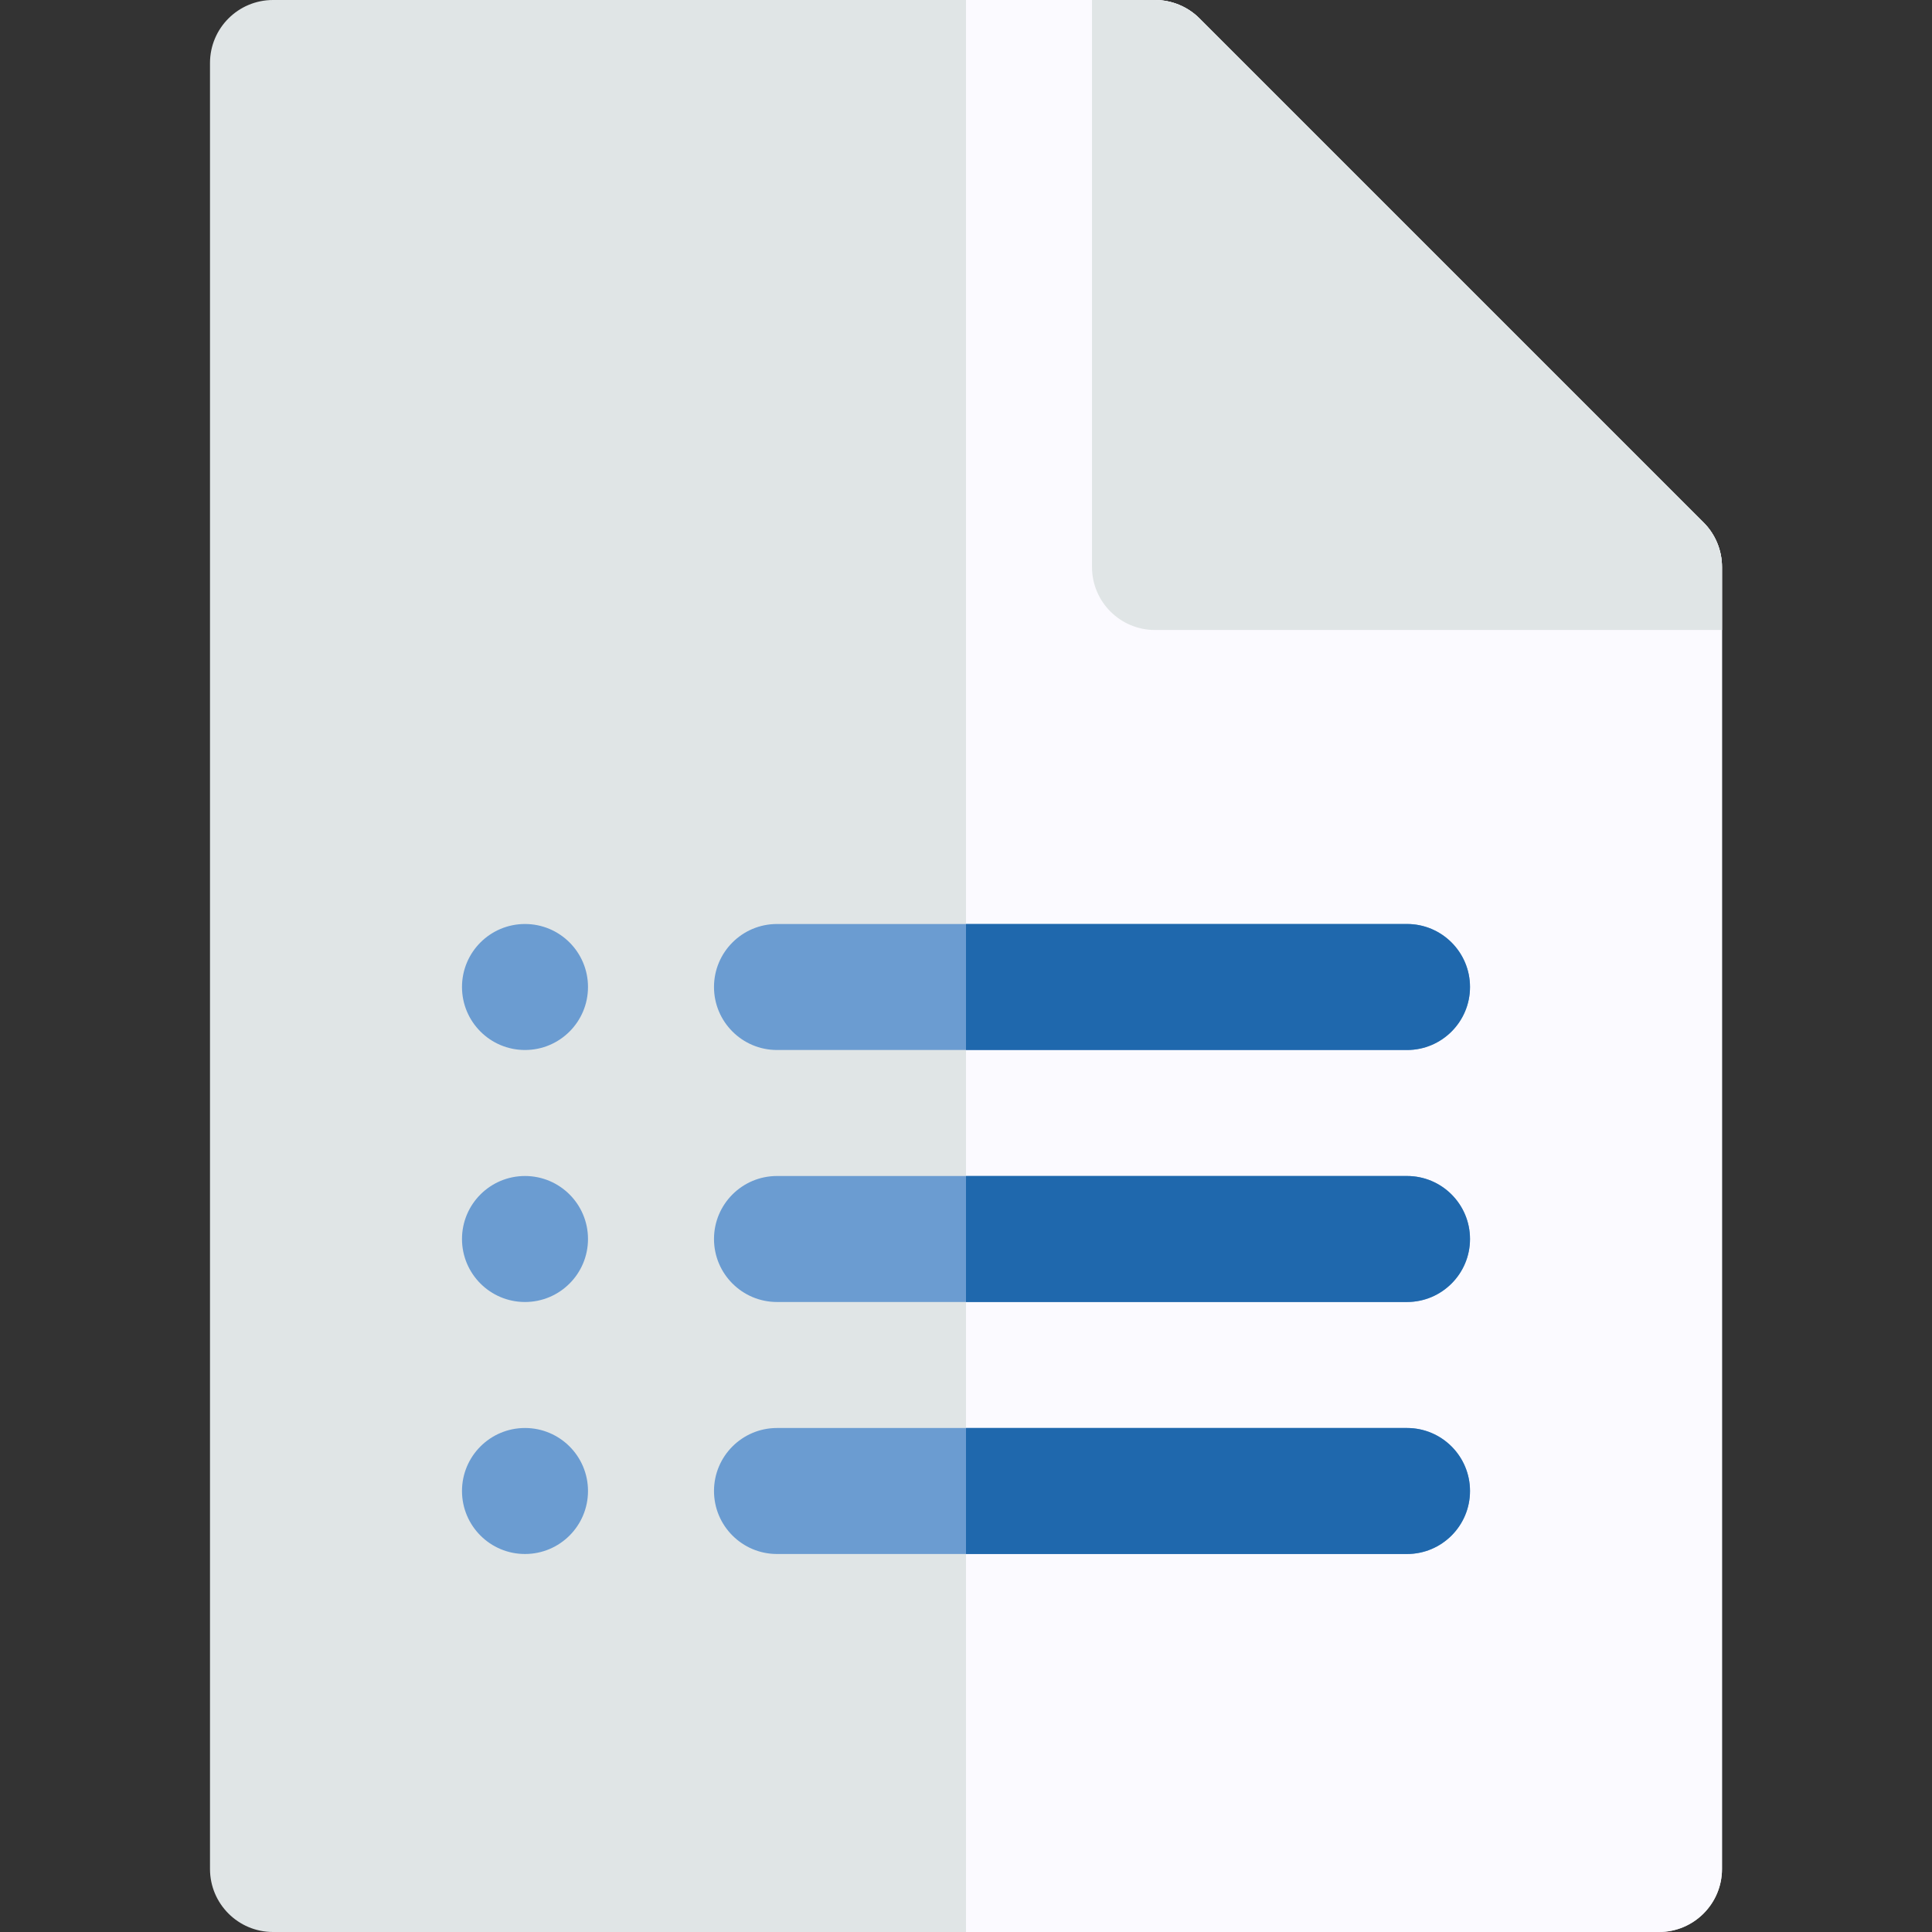 <!DOCTYPE svg PUBLIC "-//W3C//DTD SVG 1.1//EN" "http://www.w3.org/Graphics/SVG/1.1/DTD/svg11.dtd">
<!-- Uploaded to: SVG Repo, www.svgrepo.com, Transformed by: SVG Repo Mixer Tools -->
<svg height="800px" width="800px" version="1.1" id="Layer_1" xmlns="http://www.w3.org/2000/svg" xmlns:xlink="http://www.w3.org/1999/xlink" viewBox="0 0 512 512" xml:space="preserve" fill="#000000">
<rect x="0" y="0" width="512" height="512" fill="#333333" stroke="none"/>
<g id="SVGRepo_bgCarrier" stroke-width="0"/>
<g id="SVGRepo_tracerCarrier" stroke-linecap="round" stroke-linejoin="round"/>
<g id="SVGRepo_iconCarrier"> <path style="fill:#e0e5e6;" d="M439.652,512H72.348c-9.217,0-16.696-7.479-16.696-16.696V16.696C55.652,7.479,63.131,0,72.348,0 h233.739c4.424,0,8.674,1.761,11.804,4.892l133.565,133.565c3.131,3.13,4.892,7.379,4.892,11.804v345.043 C456.348,504.521,448.869,512,439.652,512z"/> <path style="fill:#fbfaff;" d="M317.891,4.892C314.761,1.761,310.511,0,306.087,0H256v512h183.652 c9.217,0,16.696-7.479,16.696-16.696V150.261c0-4.424-1.761-8.674-4.892-11.804L317.891,4.892z"/> <path style="fill:#e0e5e6;" d="M451.459,138.459L317.891,4.892C314.76,1.76,310.511,0,306.082,0h-16.691l0.001,150.261 c0,9.22,7.475,16.696,16.696,16.696h150.26v-16.696C456.348,145.834,454.589,141.589,451.459,138.459z"/> <g> <circle style="fill:#6b9cd1;" cx="139.13" cy="261.565" r="16.696"/> <circle style="fill:#6b9cd1;" cx="139.13" cy="328.348" r="16.696"/> <circle style="fill:#6b9cd1;" cx="139.13" cy="395.13" r="16.696"/> <path style="fill:#6b9cd1;" d="M372.87,411.826H205.913c-9.217,0-16.696-7.479-16.696-16.696c0-9.217,7.479-16.696,16.696-16.696 H372.87c9.217,0,16.696,7.479,16.696,16.696C389.565,404.348,382.087,411.826,372.87,411.826z"/> </g> <path style="fill:#1f68ad;" d="M372.87,378.435H256v33.391h116.87c9.217,0,16.696-7.479,16.696-16.696 C389.565,385.913,382.087,378.435,372.87,378.435z"/> <path style="fill:#6b9cd1;" d="M372.87,345.043H205.913c-9.217,0-16.696-7.479-16.696-16.696c0-9.217,7.479-16.696,16.696-16.696 H372.87c9.217,0,16.696,7.479,16.696,16.696C389.565,337.565,382.087,345.043,372.87,345.043z"/> <path style="fill:#1f68ad;" d="M372.87,311.652H256v33.391h116.87c9.217,0,16.696-7.479,16.696-16.696 C389.565,319.131,382.087,311.652,372.87,311.652z"/> <path style="fill:#6b9cd1;" d="M372.87,278.261H205.913c-9.217,0-16.696-7.479-16.696-16.696c0-9.217,7.479-16.696,16.696-16.696 H372.87c9.217,0,16.696,7.479,16.696,16.696C389.565,270.782,382.087,278.261,372.87,278.261z"/> <path style="fill:#1f68ad;" d="M372.87,244.87H256v33.391h116.87c9.217,0,16.696-7.479,16.696-16.696 C389.565,252.348,382.087,244.87,372.87,244.87z"/> </g>
</svg>